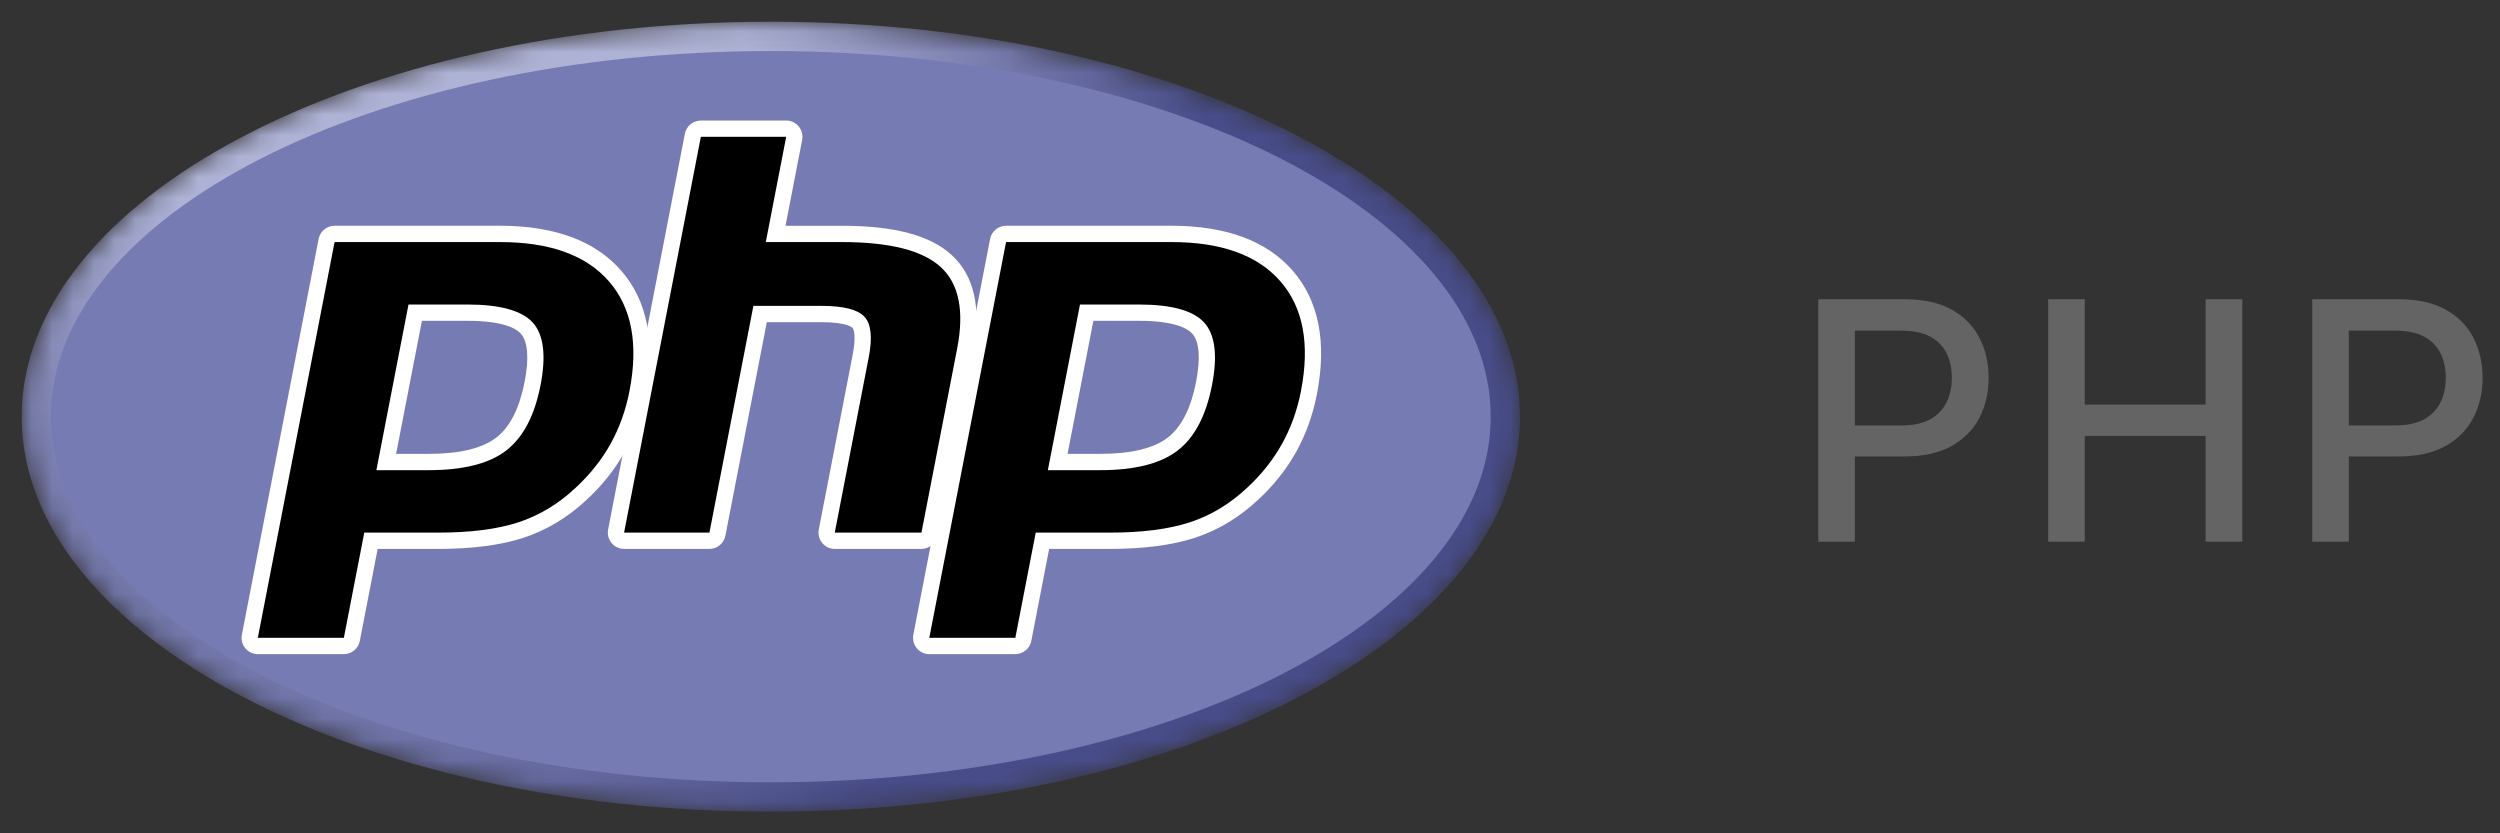 <svg width="120" height="40" viewBox="0 0 120 40" fill="none" xmlns="http://www.w3.org/2000/svg">
<rect x="0" y="0" width="120" height="40" fill="#333333" stroke="none"/>
<g clip-path="url(#clip0_2298_419360)">
<mask id="mask0_2298_419360" style="mask-type:luminance" maskUnits="userSpaceOnUse" x="1" y="1" width="72" height="38">
<path d="M1.041 20.001C1.041 30.471 17.141 38.958 37.001 38.958C56.86 38.958 72.96 30.471 72.96 20.001C72.96 9.531 56.86 1.044 37.001 1.044C17.141 1.044 1.041 9.531 1.041 20.001Z" fill="white"/>
</mask>
<g mask="url(#mask0_2298_419360)">
<path d="M1.041 20.001C1.041 30.471 17.141 38.958 37.001 38.958C56.86 38.958 72.96 30.471 72.96 20.001C72.96 9.531 56.86 1.044 37.001 1.044C17.141 1.044 1.041 9.531 1.041 20.001Z" fill="url(#paint0_radial_2298_419360)"/>
</g>
<mask id="mask1_2298_419360" style="mask-type:luminance" maskUnits="userSpaceOnUse" x="-1" y="-2" width="76" height="44">
<path d="M-0.457 -1.116H74.459V41.116H-0.457V-1.116Z" fill="white"/>
</mask>
<g mask="url(#mask1_2298_419360)">
<path d="M37 37.55C56.084 37.55 71.555 29.692 71.555 20C71.555 10.308 56.084 2.45 37 2.45C17.916 2.45 2.445 10.308 2.445 20C2.445 29.692 17.916 37.55 37 37.55Z" fill="#777BB3"/>
</g>
<mask id="mask2_2298_419360" style="mask-type:luminance" maskUnits="userSpaceOnUse" x="-1" y="-2" width="76" height="44">
<path d="M-0.457 -1.116H74.459V41.116H-0.457V-1.116Z" fill="white"/>
</mask>
<g mask="url(#mask2_2298_419360)">
<path d="M20.578 22.177C22.148 22.177 23.319 21.887 24.06 21.315C24.794 20.749 25.3 19.769 25.566 18.402C25.813 17.123 25.719 16.231 25.285 15.749C24.842 15.258 23.884 15.008 22.438 15.008H19.93L18.54 22.177H20.578ZM12.376 31.008C12.26 31.008 12.149 30.956 12.075 30.866C12.001 30.775 11.971 30.657 11.993 30.542L15.678 11.544C15.713 11.361 15.874 11.228 16.061 11.228H24.002C26.497 11.228 28.355 11.907 29.522 13.247C30.696 14.593 31.059 16.476 30.6 18.841C30.413 19.805 30.092 20.7 29.645 21.501C29.198 22.304 28.607 23.046 27.888 23.708C27.027 24.515 26.053 25.1 24.996 25.445C23.955 25.785 22.618 25.957 21.023 25.957H17.807L16.889 30.691C16.853 30.875 16.693 31.008 16.506 31.008H12.376Z" fill="black"/>
<path d="M20.252 15.399H22.438C24.183 15.399 24.79 15.783 24.995 16.011C25.337 16.391 25.402 17.192 25.182 18.327C24.935 19.598 24.478 20.499 23.822 21.005C23.151 21.523 22.059 21.785 20.578 21.785H19.013L20.252 15.399ZM24.001 10.836H16.06C15.687 10.836 15.366 11.102 15.294 11.469L11.61 30.467C11.566 30.697 11.626 30.934 11.774 31.114C11.922 31.294 12.143 31.398 12.376 31.398H16.505C16.879 31.398 17.2 31.133 17.271 30.766L18.128 26.348H21.022C22.659 26.348 24.036 26.169 25.116 25.816C26.227 25.454 27.249 24.841 28.154 23.993C28.902 23.304 29.518 22.529 29.985 21.692C30.452 20.854 30.788 19.92 30.982 18.915C31.465 16.425 31.073 14.431 29.816 12.989C28.571 11.561 26.614 10.836 24.001 10.836ZM18.066 22.568H20.578C22.243 22.568 23.483 22.253 24.298 21.625C25.113 20.996 25.663 19.947 25.948 18.476C26.221 17.064 26.097 16.068 25.575 15.487C25.052 14.907 24.006 14.617 22.438 14.617H19.608L18.066 22.568ZM24.001 11.619C26.39 11.619 28.133 12.247 29.228 13.504C30.323 14.76 30.653 16.514 30.216 18.766C30.036 19.694 29.732 20.542 29.304 21.31C28.875 22.079 28.315 22.782 27.623 23.42C26.799 24.193 25.883 24.744 24.875 25.073C23.867 25.402 22.583 25.566 21.022 25.566H17.485L16.505 30.616H12.376L16.06 11.619H24.001Z" fill="white"/>
<path d="M40.067 25.957C39.95 25.957 39.84 25.905 39.766 25.815C39.692 25.725 39.662 25.606 39.684 25.491L41.314 17.086C41.469 16.286 41.431 15.712 41.206 15.47C41.069 15.322 40.656 15.073 39.436 15.073H36.484L34.435 25.641C34.399 25.824 34.238 25.957 34.052 25.957H29.955C29.838 25.957 29.728 25.905 29.654 25.815C29.579 25.725 29.549 25.606 29.572 25.491L33.256 6.494C33.292 6.31 33.452 6.177 33.639 6.177H37.736C37.852 6.177 37.963 6.229 38.037 6.319C38.111 6.41 38.141 6.528 38.119 6.643L37.23 11.228H40.406C42.826 11.228 44.467 11.656 45.423 12.535C46.397 13.432 46.701 14.867 46.326 16.8L44.612 25.641C44.576 25.824 44.416 25.957 44.229 25.957H40.067Z" fill="black"/>
<path d="M37.737 5.786H33.641C33.267 5.786 32.946 6.051 32.874 6.419L29.19 25.416C29.146 25.646 29.206 25.883 29.354 26.063C29.502 26.243 29.723 26.348 29.956 26.348H34.053C34.427 26.348 34.748 26.082 34.819 25.715L36.807 15.464H39.438C40.656 15.464 40.911 15.725 40.922 15.736C40.995 15.815 41.093 16.184 40.932 17.011L39.302 25.416C39.258 25.646 39.318 25.883 39.466 26.063C39.615 26.243 39.835 26.348 40.069 26.348H44.23C44.604 26.348 44.925 26.082 44.996 25.715L46.711 16.874C47.113 14.799 46.769 13.242 45.688 12.247C44.657 11.298 42.93 10.837 40.408 10.837H37.705L38.504 6.717C38.548 6.488 38.488 6.251 38.34 6.07C38.191 5.89 37.971 5.786 37.737 5.786ZM37.737 6.568L36.758 11.619H40.408C42.704 11.619 44.288 12.02 45.16 12.823C46.032 13.626 46.293 14.927 45.945 16.725L44.23 25.566H40.069L41.698 17.16C41.884 16.204 41.816 15.551 41.494 15.204C41.171 14.856 40.486 14.682 39.438 14.682H36.163L34.053 25.566H29.956L33.641 6.568H37.737Z" fill="white"/>
<path d="M52.809 22.177C54.378 22.177 55.55 21.887 56.291 21.315C57.024 20.75 57.531 19.769 57.796 18.402C58.044 17.123 57.949 16.231 57.516 15.749C57.073 15.258 56.115 15.008 54.668 15.008H52.161L50.77 22.177H52.809ZM44.607 31.008C44.491 31.008 44.38 30.956 44.306 30.866C44.232 30.775 44.202 30.657 44.224 30.542L47.908 11.544C47.944 11.361 48.105 11.228 48.291 11.228H56.232C58.728 11.228 60.585 11.907 61.753 13.247C62.927 14.593 63.289 16.475 62.83 18.841C62.643 19.805 62.322 20.7 61.875 21.501C61.428 22.304 60.837 23.046 60.118 23.708C59.258 24.515 58.284 25.1 57.226 25.445C56.185 25.785 54.848 25.957 53.253 25.957H50.038L49.12 30.691C49.084 30.875 48.923 31.008 48.736 31.008H44.607Z" fill="black"/>
<path d="M52.482 15.399H54.668C56.413 15.399 57.02 15.783 57.226 16.011C57.568 16.391 57.632 17.192 57.413 18.327C57.166 19.598 56.708 20.499 56.052 21.005C55.381 21.523 54.289 21.785 52.808 21.785H51.243L52.482 15.399ZM56.232 10.836H48.291C47.917 10.836 47.596 11.102 47.525 11.469L43.84 30.467C43.796 30.697 43.856 30.934 44.004 31.114C44.153 31.294 44.373 31.398 44.606 31.398H48.736C49.109 31.398 49.431 31.133 49.502 30.766L50.359 26.348H53.252C54.889 26.348 56.267 26.169 57.347 25.816C58.458 25.454 59.48 24.841 60.384 23.993C61.133 23.303 61.748 22.529 62.215 21.692C62.682 20.854 63.018 19.92 63.213 18.915C63.696 16.425 63.303 14.431 62.046 12.989C60.801 11.561 58.845 10.836 56.232 10.836ZM50.297 22.568H52.808C54.473 22.568 55.714 22.253 56.528 21.625C57.343 20.996 57.893 19.947 58.178 18.476C58.452 17.064 58.327 16.068 57.805 15.487C57.282 14.907 56.237 14.617 54.668 14.617H51.839L50.297 22.568ZM56.232 11.619C58.62 11.619 60.363 12.247 61.459 13.504C62.554 14.76 62.884 16.514 62.447 18.766C62.267 19.694 61.962 20.542 61.534 21.31C61.105 22.079 60.545 22.782 59.854 23.42C59.029 24.193 58.113 24.744 57.105 25.073C56.097 25.402 54.813 25.566 53.252 25.566H49.715L48.736 30.616H44.606L48.291 11.619H56.232Z" fill="white"/>
</g>
</g>
<path d="M87.278 26V14.364H91.426C92.331 14.364 93.081 14.528 93.676 14.858C94.271 15.188 94.716 15.638 95.011 16.21C95.307 16.778 95.454 17.419 95.454 18.131C95.454 18.847 95.305 19.491 95.006 20.062C94.71 20.631 94.263 21.081 93.665 21.415C93.07 21.744 92.322 21.909 91.421 21.909H88.568V20.421H91.261C91.833 20.421 92.297 20.322 92.653 20.125C93.01 19.924 93.271 19.651 93.438 19.307C93.604 18.962 93.688 18.57 93.688 18.131C93.688 17.691 93.604 17.301 93.438 16.96C93.271 16.619 93.008 16.352 92.648 16.159C92.292 15.966 91.822 15.869 91.239 15.869H89.034V26H87.278ZM98.313 26V14.364H100.068V19.421H105.87V14.364H107.631V26H105.87V20.926H100.068V26H98.313ZM110.988 26V14.364H115.136C116.041 14.364 116.791 14.528 117.386 14.858C117.98 15.188 118.425 15.638 118.721 16.21C119.016 16.778 119.164 17.419 119.164 18.131C119.164 18.847 119.014 19.491 118.715 20.062C118.42 20.631 117.973 21.081 117.374 21.415C116.779 21.744 116.031 21.909 115.13 21.909H112.278V20.421H114.971C115.543 20.421 116.007 20.322 116.363 20.125C116.719 19.924 116.98 19.651 117.147 19.307C117.314 18.962 117.397 18.57 117.397 18.131C117.397 17.691 117.314 17.301 117.147 16.96C116.98 16.619 116.717 16.352 116.357 16.159C116.001 15.966 115.531 15.869 114.948 15.869H112.743V26H110.988Z" fill="#646464"/>
<defs>
<radialGradient id="paint0_radial_2298_419360" cx="0" cy="0" r="1" gradientUnits="userSpaceOnUse" gradientTransform="translate(22.631 7.708) scale(47.22 47.323)">
<stop stop-color="#AEB2D5"/>
<stop offset="0.3" stop-color="#AEB2D5"/>
<stop offset="0.75" stop-color="#484C89"/>
<stop offset="1" stop-color="#484C89"/>
</radialGradient>
<clipPath id="clip0_2298_419360">
<rect width="74" height="40" fill="white"/>
</clipPath>
</defs>
</svg>
